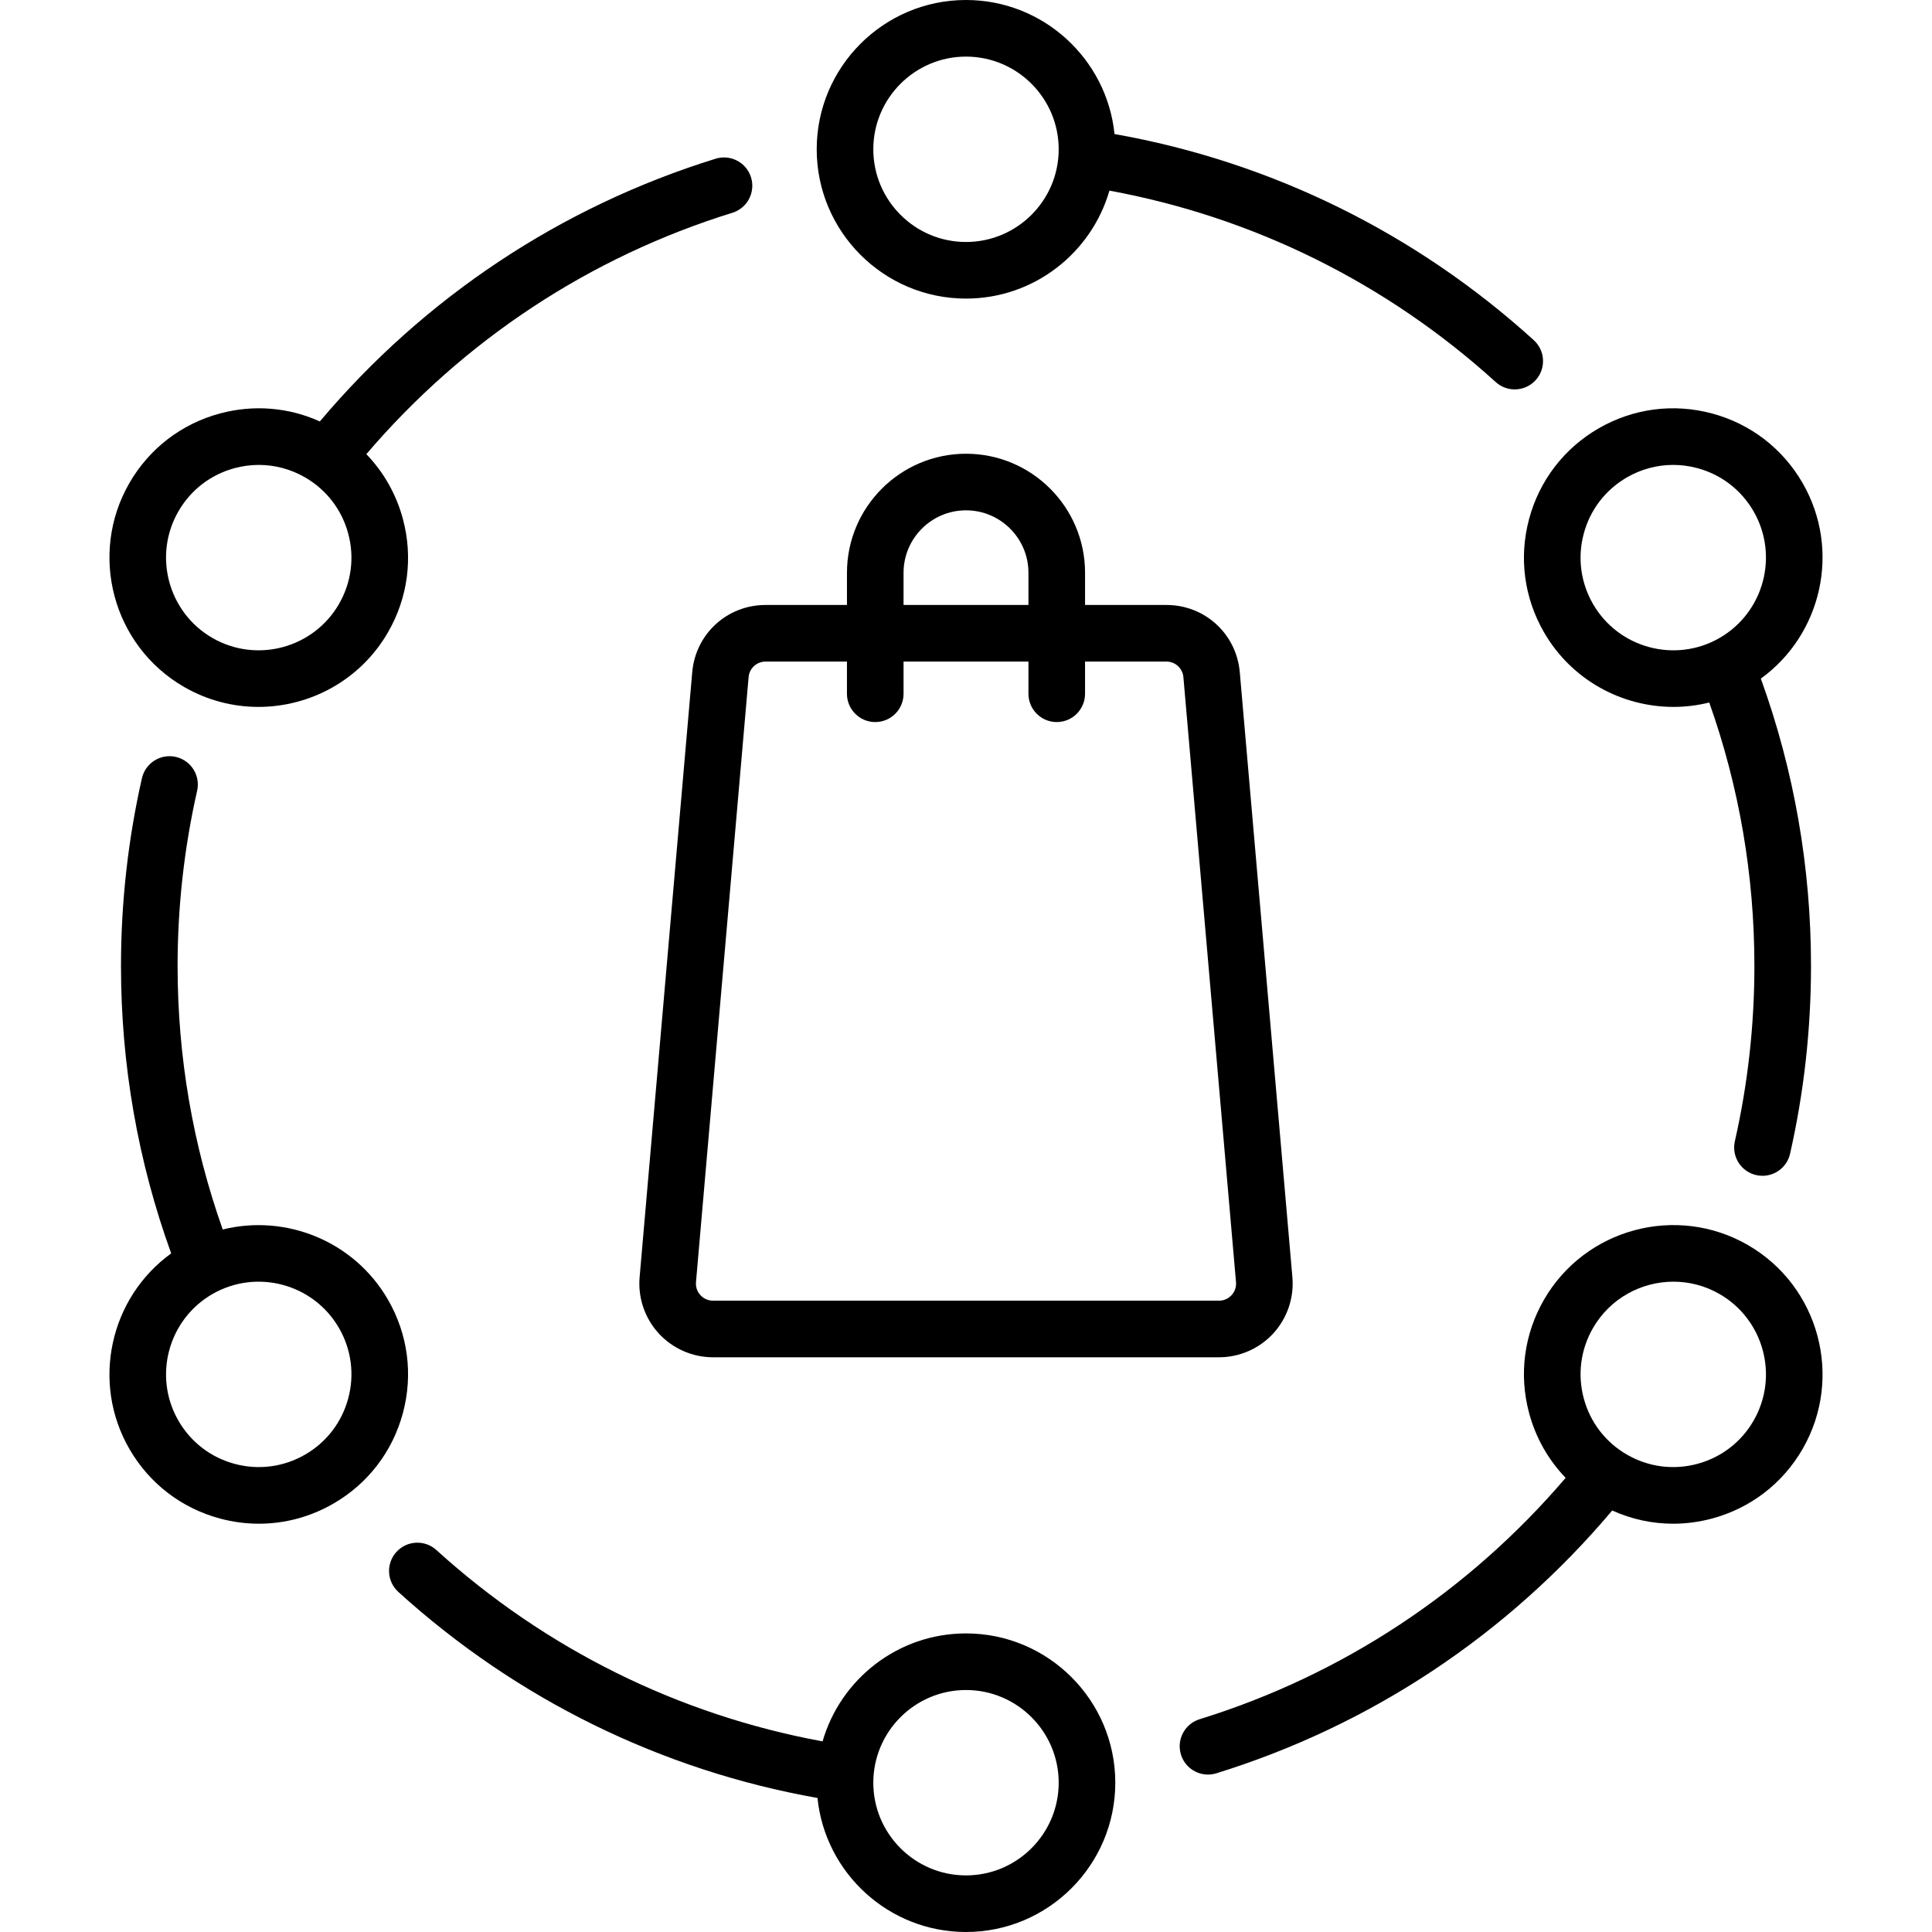 <?xml version="1.0" encoding="iso-8859-1"?>
<!-- Generator: Adobe Illustrator 19.0.0, SVG Export Plug-In . SVG Version: 6.00 Build 0)  -->
<svg version="1.1" id="Capa_1" xmlns="http://www.w3.org/2000/svg" xmlns:xlink="http://www.w3.org/1999/xlink" x="0px" y="0px"
	 viewBox="0 0 512 512" style="enable-background:new 0 0 512 512;" xml:space="preserve">
<g>
	<g>
		<path d="M406.46,90.141c-31.352-28.457-69.678-47.279-111.101-54.621C293.326,15.596,276.451,0,256,0
			c-21.816,0-39.564,17.749-39.564,39.564c0,21.817,17.748,39.565,39.564,39.565c18.015,0,33.245-12.107,38.009-28.608
			c38.149,7.006,73.439,24.467,102.369,50.726c1.437,1.304,3.24,1.947,5.039,1.947c2.041,0,4.075-0.829,5.556-2.459
			C409.757,97.668,409.527,92.925,406.46,90.141z M256,64.129c-13.545,0-24.564-11.02-24.564-24.564S242.455,15,256,15
			c13.545,0,24.564,11.02,24.564,24.564C280.564,53.108,269.545,64.129,256,64.129z"/>
	</g>
</g>
<g>
	<g>
		<path d="M256,432.871c-18.016,0-33.247,12.108-38.01,28.611c-38.136-7.005-73.44-24.478-102.349-50.711
			c-3.067-2.783-7.811-2.554-10.594,0.514c-2.784,3.067-2.554,7.811,0.514,10.594c31.329,28.43,69.672,47.262,111.081,54.604
			C218.674,496.404,235.55,512,256,512c21.816,0,39.564-17.749,39.564-39.564C295.564,450.619,277.816,432.871,256,432.871z
			 M256,497c-13.545,0-24.564-11.02-24.564-24.564s11.02-24.564,24.564-24.564s24.564,11.02,24.564,24.564S269.545,497,256,497z"/>
	</g>
</g>
<g>
	<g>
		<path d="M199.032,47.004c-1.226-3.955-5.422-6.171-9.384-4.944c-40.963,12.69-77.147,36.728-104.885,69.625
			c-8.291-3.74-17.54-4.505-26.443-2.119c-10.208,2.735-18.739,9.282-24.023,18.434c-10.907,18.893-4.411,43.138,14.482,54.046
			c6.216,3.589,13.007,5.294,19.716,5.293c13.683-0.001,27.011-7.097,34.33-19.774c5.284-9.152,6.688-19.814,3.952-30.022
			c-1.758-6.563-5.1-12.428-9.69-17.188c25.772-30.186,59.207-52.258,97.001-63.967C198.044,55.162,200.258,50.961,199.032,47.004z
			 M89.834,160.065c-6.772,11.729-21.825,15.765-33.556,8.991c-11.729-6.773-15.762-21.826-8.99-33.556
			c3.281-5.683,8.578-9.747,14.916-11.445c2.116-0.567,4.264-0.848,6.397-0.848c4.256,0,8.457,1.116,12.242,3.302
			c5.683,3.281,9.747,8.578,11.445,14.916S93.114,154.382,89.834,160.065z"/>
	</g>
</g>
<g>
	<g>
		<path d="M463.221,329.954c-18.892-10.908-43.138-4.413-54.046,14.481c-5.284,9.152-6.688,19.814-3.952,30.022
			c1.758,6.563,5.1,12.428,9.69,17.188c-25.771,30.186-59.2,52.256-97,63.967c-3.956,1.226-6.17,5.427-4.944,9.383
			c0.997,3.217,3.961,5.283,7.162,5.283c0.734,0,1.482-0.109,2.222-0.338c40.976-12.695,77.159-36.733,104.899-69.64
			c5.115,2.306,10.586,3.499,16.124,3.499c3.437,0,6.896-0.452,10.305-1.365c10.208-2.735,18.739-9.282,24.023-18.434
			C488.61,365.107,482.114,340.862,463.221,329.954z M464.712,376.5c-3.281,5.683-8.578,9.747-14.916,11.445
			c-6.336,1.698-12.957,0.827-18.64-2.454c-5.683-3.281-9.747-8.578-11.445-14.916c-1.698-6.338-0.826-12.957,2.454-18.64
			c4.545-7.872,12.818-12.277,21.315-12.277c4.164,0,8.382,1.059,12.24,3.286C467.451,349.717,471.484,364.77,464.712,376.5z"/>
	</g>
</g>
<g>
	<g>
		<path d="M477.702,128.001c-5.284-9.152-13.815-15.699-24.023-18.434c-10.21-2.735-20.871-1.332-30.022,3.953
			c-9.152,5.284-15.699,13.815-18.434,24.023c-2.736,10.207-1.332,20.869,3.952,30.021c7.32,12.679,20.646,19.775,34.33,19.774
			c3.16,0,6.337-0.393,9.465-1.168c7.934,22.363,11.965,45.818,11.965,69.83c0,15.67-1.741,31.294-5.177,46.436
			c-0.916,4.04,1.616,8.057,5.655,8.974c0.559,0.126,1.116,0.188,1.666,0.188c3.425,0,6.518-2.362,7.308-5.843
			c3.682-16.229,5.548-32.969,5.548-49.754c0-26.202-4.475-51.795-13.296-76.168C482.862,168.108,487.923,145.705,477.702,128.001z
			 M455.72,169.056c-11.731,6.773-26.782,2.738-33.556-8.991c-3.279-5.683-4.151-12.302-2.453-18.64s5.763-11.635,11.445-14.916
			c3.785-2.186,7.985-3.302,12.242-3.302c2.134,0,4.281,0.281,6.397,0.848c6.338,1.698,11.635,5.763,14.916,11.445
			C471.483,147.23,467.45,162.283,455.72,169.056z"/>
	</g>
</g>
<g>
	<g>
		<path d="M102.825,344.436c-9.011-15.608-27.125-22.743-43.802-18.607C51.09,303.458,47.064,279.989,47.064,256
			c0-15.673,1.742-31.297,5.178-46.438c0.916-4.04-1.615-8.057-5.655-8.974c-4.039-0.916-8.057,1.615-8.974,5.655
			c-3.682,16.229-5.549,32.969-5.549,49.757c0,26.178,4.483,51.783,13.302,76.164C29.138,343.888,24.075,366.294,34.298,384
			c5.284,9.152,13.815,15.699,24.023,18.434c3.409,0.914,6.868,1.365,10.305,1.365c6.855,0,13.622-1.798,19.718-5.318
			c9.152-5.284,15.699-13.815,18.434-24.023C109.513,364.25,108.109,353.588,102.825,344.436z M92.289,370.575
			c-1.698,6.338-5.763,11.635-11.445,14.916s-12.302,4.152-18.64,2.454c-6.338-1.698-11.635-5.763-14.916-11.445
			c-6.772-11.73-2.739-26.783,8.991-33.556c11.732-6.772,26.783-2.738,33.556,8.991C93.115,357.618,93.987,364.237,92.289,370.575z"
			/>
	</g>
</g>
<g>
	<g>
		<path d="M342.499,338.478l-13.941-160.322c-0.884-10.167-9.245-17.833-19.45-17.833h-21.557v-8.532
			c0-17.396-14.152-31.548-31.549-31.548c-17.397,0-31.549,14.152-31.549,31.548v8.532h-21.557
			c-10.207-0.001-18.568,7.666-19.452,17.832l-13.941,160.323c-0.473,5.438,1.372,10.863,5.061,14.886
			c3.688,4.022,8.934,6.329,14.391,6.329h134.092c5.457,0,10.703-2.307,14.391-6.329
			C341.126,349.341,342.971,343.916,342.499,338.478z M256,135.242c9.125,0,16.549,7.423,16.549,16.548v8.532h-33.098v-8.532h0
			C239.451,142.665,246.875,135.242,256,135.242z M326.382,343.227c-0.503,0.548-1.604,1.467-3.335,1.467H188.954
			c-1.731,0-2.832-0.919-3.335-1.467c-0.502-0.548-1.322-1.725-1.173-3.449l13.941-160.323c0.206-2.356,2.143-4.133,4.508-4.133
			h21.557v8.532c0,4.143,3.357,7.5,7.5,7.5s7.5-3.357,7.5-7.5v-8.532h33.098v8.532c0,4.143,3.357,7.5,7.5,7.5s7.5-3.357,7.5-7.5
			v-8.532h21.557c2.364,0,4.302,1.776,4.507,4.133l13.941,160.322C327.704,341.502,326.884,342.679,326.382,343.227z"/>
	</g>
</g>
<g>
</g>
<g>
</g>
<g>
</g>
<g>
</g>
<g>
</g>
<g>
</g>
<g>
</g>
<g>
</g>
<g>
</g>
<g>
</g>
<g>
</g>
<g>
</g>
<g>
</g>
<g>
</g>
<g>
</g>
</svg>
